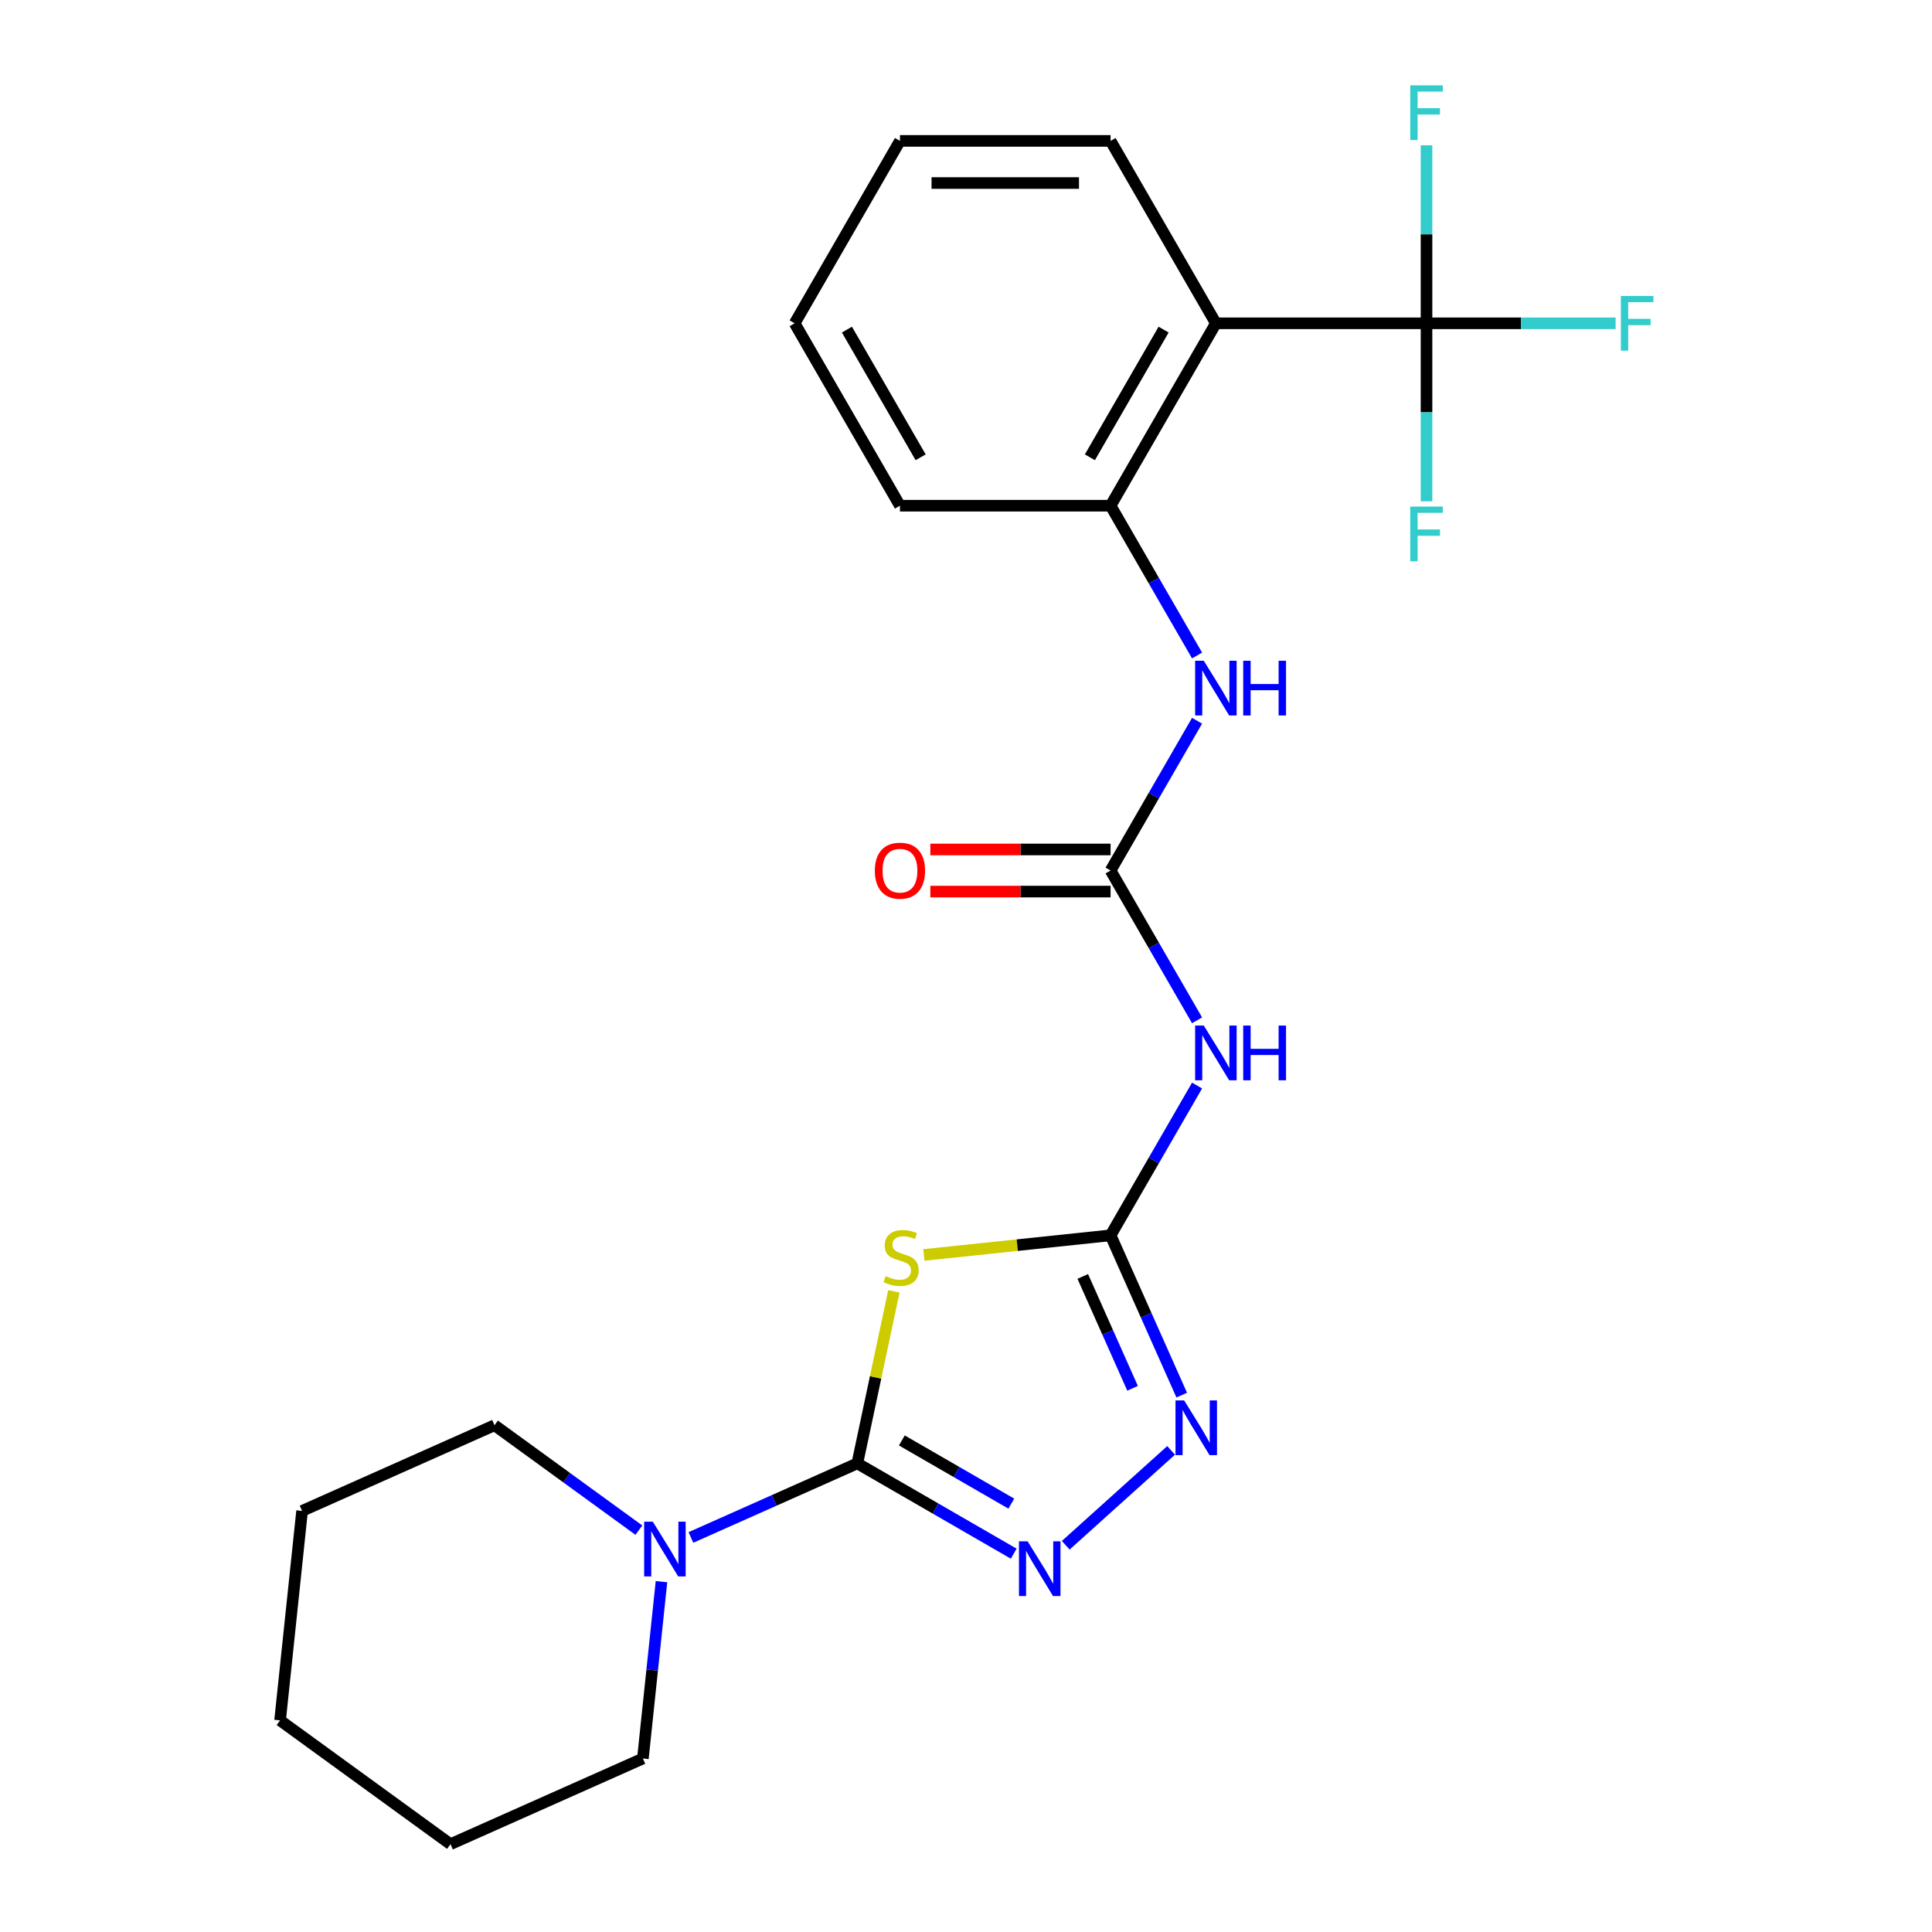 <?xml version='1.0' encoding='iso-8859-1'?>
<svg version='1.1' baseProfile='full'
              xmlns='http://www.w3.org/2000/svg'
                      xmlns:rdkit='http://www.rdkit.org/xml'
                      xmlns:xlink='http://www.w3.org/1999/xlink'
                  xml:space='preserve'
width='1000px' height='1000px' viewBox='0 0 1000 1000'>
<!-- END OF HEADER -->
<rect style='opacity:1.0;fill:#FFFFFF;stroke:none' width='1000' height='1000' x='0' y='0'> </rect>
<path class='bond-0' d='M 443.747,757.44 L 453.209,712.925' style='fill:none;fill-rule:evenodd;stroke:#000000;stroke-width:6px;stroke-linecap:butt;stroke-linejoin:miter;stroke-opacity:1' />
<path class='bond-0' d='M 453.209,712.925 L 462.671,668.409' style='fill:none;fill-rule:evenodd;stroke:#CCCC00;stroke-width:6px;stroke-linecap:butt;stroke-linejoin:miter;stroke-opacity:1' />
<path class='bond-2' d='M 443.747,757.44 L 484.22,780.808' style='fill:none;fill-rule:evenodd;stroke:#000000;stroke-width:6px;stroke-linecap:butt;stroke-linejoin:miter;stroke-opacity:1' />
<path class='bond-2' d='M 484.22,780.808 L 524.694,804.175' style='fill:none;fill-rule:evenodd;stroke:#0000FF;stroke-width:6px;stroke-linecap:butt;stroke-linejoin:miter;stroke-opacity:1' />
<path class='bond-2' d='M 466.791,745.568 L 495.122,761.925' style='fill:none;fill-rule:evenodd;stroke:#000000;stroke-width:6px;stroke-linecap:butt;stroke-linejoin:miter;stroke-opacity:1' />
<path class='bond-2' d='M 495.122,761.925 L 523.454,778.282' style='fill:none;fill-rule:evenodd;stroke:#0000FF;stroke-width:6px;stroke-linecap:butt;stroke-linejoin:miter;stroke-opacity:1' />
<path class='bond-8' d='M 443.747,757.44 L 400.683,776.614' style='fill:none;fill-rule:evenodd;stroke:#000000;stroke-width:6px;stroke-linecap:butt;stroke-linejoin:miter;stroke-opacity:1' />
<path class='bond-8' d='M 400.683,776.614 L 357.618,795.787' style='fill:none;fill-rule:evenodd;stroke:#0000FF;stroke-width:6px;stroke-linecap:butt;stroke-linejoin:miter;stroke-opacity:1' />
<path class='bond-1' d='M 478.218,649.563 L 526.526,644.486' style='fill:none;fill-rule:evenodd;stroke:#CCCC00;stroke-width:6px;stroke-linecap:butt;stroke-linejoin:miter;stroke-opacity:1' />
<path class='bond-1' d='M 526.526,644.486 L 574.834,639.408' style='fill:none;fill-rule:evenodd;stroke:#000000;stroke-width:6px;stroke-linecap:butt;stroke-linejoin:miter;stroke-opacity:1' />
<path class='bond-6' d='M 574.834,639.408 L 597.215,600.644' style='fill:none;fill-rule:evenodd;stroke:#000000;stroke-width:6px;stroke-linecap:butt;stroke-linejoin:miter;stroke-opacity:1' />
<path class='bond-6' d='M 597.215,600.644 L 619.595,561.881' style='fill:none;fill-rule:evenodd;stroke:#0000FF;stroke-width:6px;stroke-linecap:butt;stroke-linejoin:miter;stroke-opacity:1' />
<path class='bond-24' d='M 574.834,639.408 L 593.246,680.762' style='fill:none;fill-rule:evenodd;stroke:#000000;stroke-width:6px;stroke-linecap:butt;stroke-linejoin:miter;stroke-opacity:1' />
<path class='bond-24' d='M 593.246,680.762 L 611.658,722.116' style='fill:none;fill-rule:evenodd;stroke:#0000FF;stroke-width:6px;stroke-linecap:butt;stroke-linejoin:miter;stroke-opacity:1' />
<path class='bond-24' d='M 560.439,660.683 L 573.328,689.631' style='fill:none;fill-rule:evenodd;stroke:#000000;stroke-width:6px;stroke-linecap:butt;stroke-linejoin:miter;stroke-opacity:1' />
<path class='bond-24' d='M 573.328,689.631 L 586.216,718.578' style='fill:none;fill-rule:evenodd;stroke:#0000FF;stroke-width:6px;stroke-linecap:butt;stroke-linejoin:miter;stroke-opacity:1' />
<path class='bond-3' d='M 551.625,799.825 L 606.164,750.718' style='fill:none;fill-rule:evenodd;stroke:#0000FF;stroke-width:6px;stroke-linecap:butt;stroke-linejoin:miter;stroke-opacity:1' />
<path class='bond-4' d='M 738.362,167.343 L 629.344,167.343' style='fill:none;fill-rule:evenodd;stroke:#000000;stroke-width:6px;stroke-linecap:butt;stroke-linejoin:miter;stroke-opacity:1' />
<path class='bond-12' d='M 738.362,167.343 L 787.299,167.343' style='fill:none;fill-rule:evenodd;stroke:#000000;stroke-width:6px;stroke-linecap:butt;stroke-linejoin:miter;stroke-opacity:1' />
<path class='bond-12' d='M 787.299,167.343 L 836.236,167.343' style='fill:none;fill-rule:evenodd;stroke:#33CCCC;stroke-width:6px;stroke-linecap:butt;stroke-linejoin:miter;stroke-opacity:1' />
<path class='bond-13' d='M 738.362,167.343 L 738.362,213.41' style='fill:none;fill-rule:evenodd;stroke:#000000;stroke-width:6px;stroke-linecap:butt;stroke-linejoin:miter;stroke-opacity:1' />
<path class='bond-13' d='M 738.362,213.41 L 738.362,259.477' style='fill:none;fill-rule:evenodd;stroke:#33CCCC;stroke-width:6px;stroke-linecap:butt;stroke-linejoin:miter;stroke-opacity:1' />
<path class='bond-14' d='M 738.362,167.343 L 738.362,121.277' style='fill:none;fill-rule:evenodd;stroke:#000000;stroke-width:6px;stroke-linecap:butt;stroke-linejoin:miter;stroke-opacity:1' />
<path class='bond-14' d='M 738.362,121.277 L 738.362,75.21' style='fill:none;fill-rule:evenodd;stroke:#33CCCC;stroke-width:6px;stroke-linecap:butt;stroke-linejoin:miter;stroke-opacity:1' />
<path class='bond-5' d='M 629.344,167.343 L 574.834,261.756' style='fill:none;fill-rule:evenodd;stroke:#000000;stroke-width:6px;stroke-linecap:butt;stroke-linejoin:miter;stroke-opacity:1' />
<path class='bond-5' d='M 602.285,170.604 L 564.128,236.693' style='fill:none;fill-rule:evenodd;stroke:#000000;stroke-width:6px;stroke-linecap:butt;stroke-linejoin:miter;stroke-opacity:1' />
<path class='bond-15' d='M 629.344,167.343 L 574.834,72.93' style='fill:none;fill-rule:evenodd;stroke:#000000;stroke-width:6px;stroke-linecap:butt;stroke-linejoin:miter;stroke-opacity:1' />
<path class='bond-7' d='M 619.595,528.11 L 597.215,489.346' style='fill:none;fill-rule:evenodd;stroke:#0000FF;stroke-width:6px;stroke-linecap:butt;stroke-linejoin:miter;stroke-opacity:1' />
<path class='bond-7' d='M 597.215,489.346 L 574.834,450.582' style='fill:none;fill-rule:evenodd;stroke:#000000;stroke-width:6px;stroke-linecap:butt;stroke-linejoin:miter;stroke-opacity:1' />
<path class='bond-10' d='M 574.834,450.582 L 597.215,411.819' style='fill:none;fill-rule:evenodd;stroke:#000000;stroke-width:6px;stroke-linecap:butt;stroke-linejoin:miter;stroke-opacity:1' />
<path class='bond-10' d='M 597.215,411.819 L 619.595,373.055' style='fill:none;fill-rule:evenodd;stroke:#0000FF;stroke-width:6px;stroke-linecap:butt;stroke-linejoin:miter;stroke-opacity:1' />
<path class='bond-11' d='M 574.834,439.68 L 528.188,439.68' style='fill:none;fill-rule:evenodd;stroke:#000000;stroke-width:6px;stroke-linecap:butt;stroke-linejoin:miter;stroke-opacity:1' />
<path class='bond-11' d='M 528.188,439.68 L 481.541,439.68' style='fill:none;fill-rule:evenodd;stroke:#FF0000;stroke-width:6px;stroke-linecap:butt;stroke-linejoin:miter;stroke-opacity:1' />
<path class='bond-11' d='M 574.834,461.484 L 528.188,461.484' style='fill:none;fill-rule:evenodd;stroke:#000000;stroke-width:6px;stroke-linecap:butt;stroke-linejoin:miter;stroke-opacity:1' />
<path class='bond-11' d='M 528.188,461.484 L 481.541,461.484' style='fill:none;fill-rule:evenodd;stroke:#FF0000;stroke-width:6px;stroke-linecap:butt;stroke-linejoin:miter;stroke-opacity:1' />
<path class='bond-16' d='M 330.688,791.999 L 293.321,764.851' style='fill:none;fill-rule:evenodd;stroke:#0000FF;stroke-width:6px;stroke-linecap:butt;stroke-linejoin:miter;stroke-opacity:1' />
<path class='bond-16' d='M 293.321,764.851 L 255.955,737.702' style='fill:none;fill-rule:evenodd;stroke:#000000;stroke-width:6px;stroke-linecap:butt;stroke-linejoin:miter;stroke-opacity:1' />
<path class='bond-17' d='M 342.378,818.668 L 337.568,864.436' style='fill:none;fill-rule:evenodd;stroke:#0000FF;stroke-width:6px;stroke-linecap:butt;stroke-linejoin:miter;stroke-opacity:1' />
<path class='bond-17' d='M 337.568,864.436 L 332.757,910.204' style='fill:none;fill-rule:evenodd;stroke:#000000;stroke-width:6px;stroke-linecap:butt;stroke-linejoin:miter;stroke-opacity:1' />
<path class='bond-9' d='M 574.834,261.756 L 597.215,300.52' style='fill:none;fill-rule:evenodd;stroke:#000000;stroke-width:6px;stroke-linecap:butt;stroke-linejoin:miter;stroke-opacity:1' />
<path class='bond-9' d='M 597.215,300.52 L 619.595,339.284' style='fill:none;fill-rule:evenodd;stroke:#0000FF;stroke-width:6px;stroke-linecap:butt;stroke-linejoin:miter;stroke-opacity:1' />
<path class='bond-18' d='M 574.834,261.756 L 465.816,261.756' style='fill:none;fill-rule:evenodd;stroke:#000000;stroke-width:6px;stroke-linecap:butt;stroke-linejoin:miter;stroke-opacity:1' />
<path class='bond-26' d='M 574.834,72.93 L 465.816,72.93' style='fill:none;fill-rule:evenodd;stroke:#000000;stroke-width:6px;stroke-linecap:butt;stroke-linejoin:miter;stroke-opacity:1' />
<path class='bond-26' d='M 558.481,94.734 L 482.168,94.734' style='fill:none;fill-rule:evenodd;stroke:#000000;stroke-width:6px;stroke-linecap:butt;stroke-linejoin:miter;stroke-opacity:1' />
<path class='bond-21' d='M 255.955,737.702 L 156.361,782.044' style='fill:none;fill-rule:evenodd;stroke:#000000;stroke-width:6px;stroke-linecap:butt;stroke-linejoin:miter;stroke-opacity:1' />
<path class='bond-20' d='M 332.757,910.204 L 233.164,954.545' style='fill:none;fill-rule:evenodd;stroke:#000000;stroke-width:6px;stroke-linecap:butt;stroke-linejoin:miter;stroke-opacity:1' />
<path class='bond-22' d='M 465.816,261.756 L 411.306,167.343' style='fill:none;fill-rule:evenodd;stroke:#000000;stroke-width:6px;stroke-linecap:butt;stroke-linejoin:miter;stroke-opacity:1' />
<path class='bond-22' d='M 476.522,236.693 L 438.365,170.604' style='fill:none;fill-rule:evenodd;stroke:#000000;stroke-width:6px;stroke-linecap:butt;stroke-linejoin:miter;stroke-opacity:1' />
<path class='bond-19' d='M 465.816,72.93 L 411.306,167.343' style='fill:none;fill-rule:evenodd;stroke:#000000;stroke-width:6px;stroke-linecap:butt;stroke-linejoin:miter;stroke-opacity:1' />
<path class='bond-23' d='M 233.164,954.545 L 144.966,890.466' style='fill:none;fill-rule:evenodd;stroke:#000000;stroke-width:6px;stroke-linecap:butt;stroke-linejoin:miter;stroke-opacity:1' />
<path class='bond-25' d='M 156.361,782.044 L 144.966,890.466' style='fill:none;fill-rule:evenodd;stroke:#000000;stroke-width:6px;stroke-linecap:butt;stroke-linejoin:miter;stroke-opacity:1' />
<path  class='atom-1' d='M 458.413 660.524
Q 458.733 660.644, 460.053 661.204
Q 461.373 661.764, 462.813 662.124
Q 464.293 662.444, 465.733 662.444
Q 468.413 662.444, 469.973 661.164
Q 471.533 659.844, 471.533 657.564
Q 471.533 656.004, 470.733 655.044
Q 469.973 654.084, 468.773 653.564
Q 467.573 653.044, 465.573 652.444
Q 463.053 651.684, 461.533 650.964
Q 460.053 650.244, 458.973 648.724
Q 457.933 647.204, 457.933 644.644
Q 457.933 641.084, 460.333 638.884
Q 462.773 636.684, 467.573 636.684
Q 470.853 636.684, 474.573 638.244
L 473.653 641.324
Q 470.253 639.924, 467.693 639.924
Q 464.933 639.924, 463.413 641.084
Q 461.893 642.204, 461.933 644.164
Q 461.933 645.684, 462.693 646.604
Q 463.493 647.524, 464.613 648.044
Q 465.773 648.564, 467.693 649.164
Q 470.253 649.964, 471.773 650.764
Q 473.293 651.564, 474.373 653.204
Q 475.493 654.804, 475.493 657.564
Q 475.493 661.484, 472.853 663.604
Q 470.253 665.684, 465.893 665.684
Q 463.373 665.684, 461.453 665.124
Q 459.573 664.604, 457.333 663.684
L 458.413 660.524
' fill='#CCCC00'/>
<path  class='atom-3' d='M 531.9 797.79
L 541.18 812.79
Q 542.1 814.27, 543.58 816.95
Q 545.06 819.63, 545.14 819.79
L 545.14 797.79
L 548.9 797.79
L 548.9 826.11
L 545.02 826.11
L 535.06 809.71
Q 533.9 807.79, 532.66 805.59
Q 531.46 803.39, 531.1 802.71
L 531.1 826.11
L 527.42 826.11
L 527.42 797.79
L 531.9 797.79
' fill='#0000FF'/>
<path  class='atom-4' d='M 612.916 724.842
L 622.196 739.842
Q 623.116 741.322, 624.596 744.002
Q 626.076 746.682, 626.156 746.842
L 626.156 724.842
L 629.916 724.842
L 629.916 753.162
L 626.036 753.162
L 616.076 736.762
Q 614.916 734.842, 613.676 732.642
Q 612.476 730.442, 612.116 729.762
L 612.116 753.162
L 608.436 753.162
L 608.436 724.842
L 612.916 724.842
' fill='#0000FF'/>
<path  class='atom-7' d='M 623.084 530.835
L 632.364 545.835
Q 633.284 547.315, 634.764 549.995
Q 636.244 552.675, 636.324 552.835
L 636.324 530.835
L 640.084 530.835
L 640.084 559.155
L 636.204 559.155
L 626.244 542.755
Q 625.084 540.835, 623.844 538.635
Q 622.644 536.435, 622.284 535.755
L 622.284 559.155
L 618.604 559.155
L 618.604 530.835
L 623.084 530.835
' fill='#0000FF'/>
<path  class='atom-7' d='M 643.484 530.835
L 647.324 530.835
L 647.324 542.875
L 661.804 542.875
L 661.804 530.835
L 665.644 530.835
L 665.644 559.155
L 661.804 559.155
L 661.804 546.075
L 647.324 546.075
L 647.324 559.155
L 643.484 559.155
L 643.484 530.835
' fill='#0000FF'/>
<path  class='atom-9' d='M 337.893 787.622
L 347.173 802.622
Q 348.093 804.102, 349.573 806.782
Q 351.053 809.462, 351.133 809.622
L 351.133 787.622
L 354.893 787.622
L 354.893 815.942
L 351.013 815.942
L 341.053 799.542
Q 339.893 797.622, 338.653 795.422
Q 337.453 793.222, 337.093 792.542
L 337.093 815.942
L 333.413 815.942
L 333.413 787.622
L 337.893 787.622
' fill='#0000FF'/>
<path  class='atom-11' d='M 623.084 342.009
L 632.364 357.009
Q 633.284 358.489, 634.764 361.169
Q 636.244 363.849, 636.324 364.009
L 636.324 342.009
L 640.084 342.009
L 640.084 370.329
L 636.204 370.329
L 626.244 353.929
Q 625.084 352.009, 623.844 349.809
Q 622.644 347.609, 622.284 346.929
L 622.284 370.329
L 618.604 370.329
L 618.604 342.009
L 623.084 342.009
' fill='#0000FF'/>
<path  class='atom-11' d='M 643.484 342.009
L 647.324 342.009
L 647.324 354.049
L 661.804 354.049
L 661.804 342.009
L 665.644 342.009
L 665.644 370.329
L 661.804 370.329
L 661.804 357.249
L 647.324 357.249
L 647.324 370.329
L 643.484 370.329
L 643.484 342.009
' fill='#0000FF'/>
<path  class='atom-12' d='M 452.816 450.662
Q 452.816 443.862, 456.176 440.062
Q 459.536 436.262, 465.816 436.262
Q 472.096 436.262, 475.456 440.062
Q 478.816 443.862, 478.816 450.662
Q 478.816 457.542, 475.416 461.462
Q 472.016 465.342, 465.816 465.342
Q 459.576 465.342, 456.176 461.462
Q 452.816 457.582, 452.816 450.662
M 465.816 462.142
Q 470.136 462.142, 472.456 459.262
Q 474.816 456.342, 474.816 450.662
Q 474.816 445.102, 472.456 442.302
Q 470.136 439.462, 465.816 439.462
Q 461.496 439.462, 459.136 442.262
Q 456.816 445.062, 456.816 450.662
Q 456.816 456.382, 459.136 459.262
Q 461.496 462.142, 465.816 462.142
' fill='#FF0000'/>
<path  class='atom-13' d='M 838.961 153.183
L 855.801 153.183
L 855.801 156.423
L 842.761 156.423
L 842.761 165.023
L 854.361 165.023
L 854.361 168.303
L 842.761 168.303
L 842.761 181.503
L 838.961 181.503
L 838.961 153.183
' fill='#33CCCC'/>
<path  class='atom-14' d='M 729.942 262.202
L 746.782 262.202
L 746.782 265.442
L 733.742 265.442
L 733.742 274.042
L 745.342 274.042
L 745.342 277.322
L 733.742 277.322
L 733.742 290.522
L 729.942 290.522
L 729.942 262.202
' fill='#33CCCC'/>
<path  class='atom-15' d='M 729.942 44.165
L 746.782 44.165
L 746.782 47.405
L 733.742 47.405
L 733.742 56.005
L 745.342 56.005
L 745.342 59.285
L 733.742 59.285
L 733.742 72.485
L 729.942 72.485
L 729.942 44.165
' fill='#33CCCC'/>
</svg>
